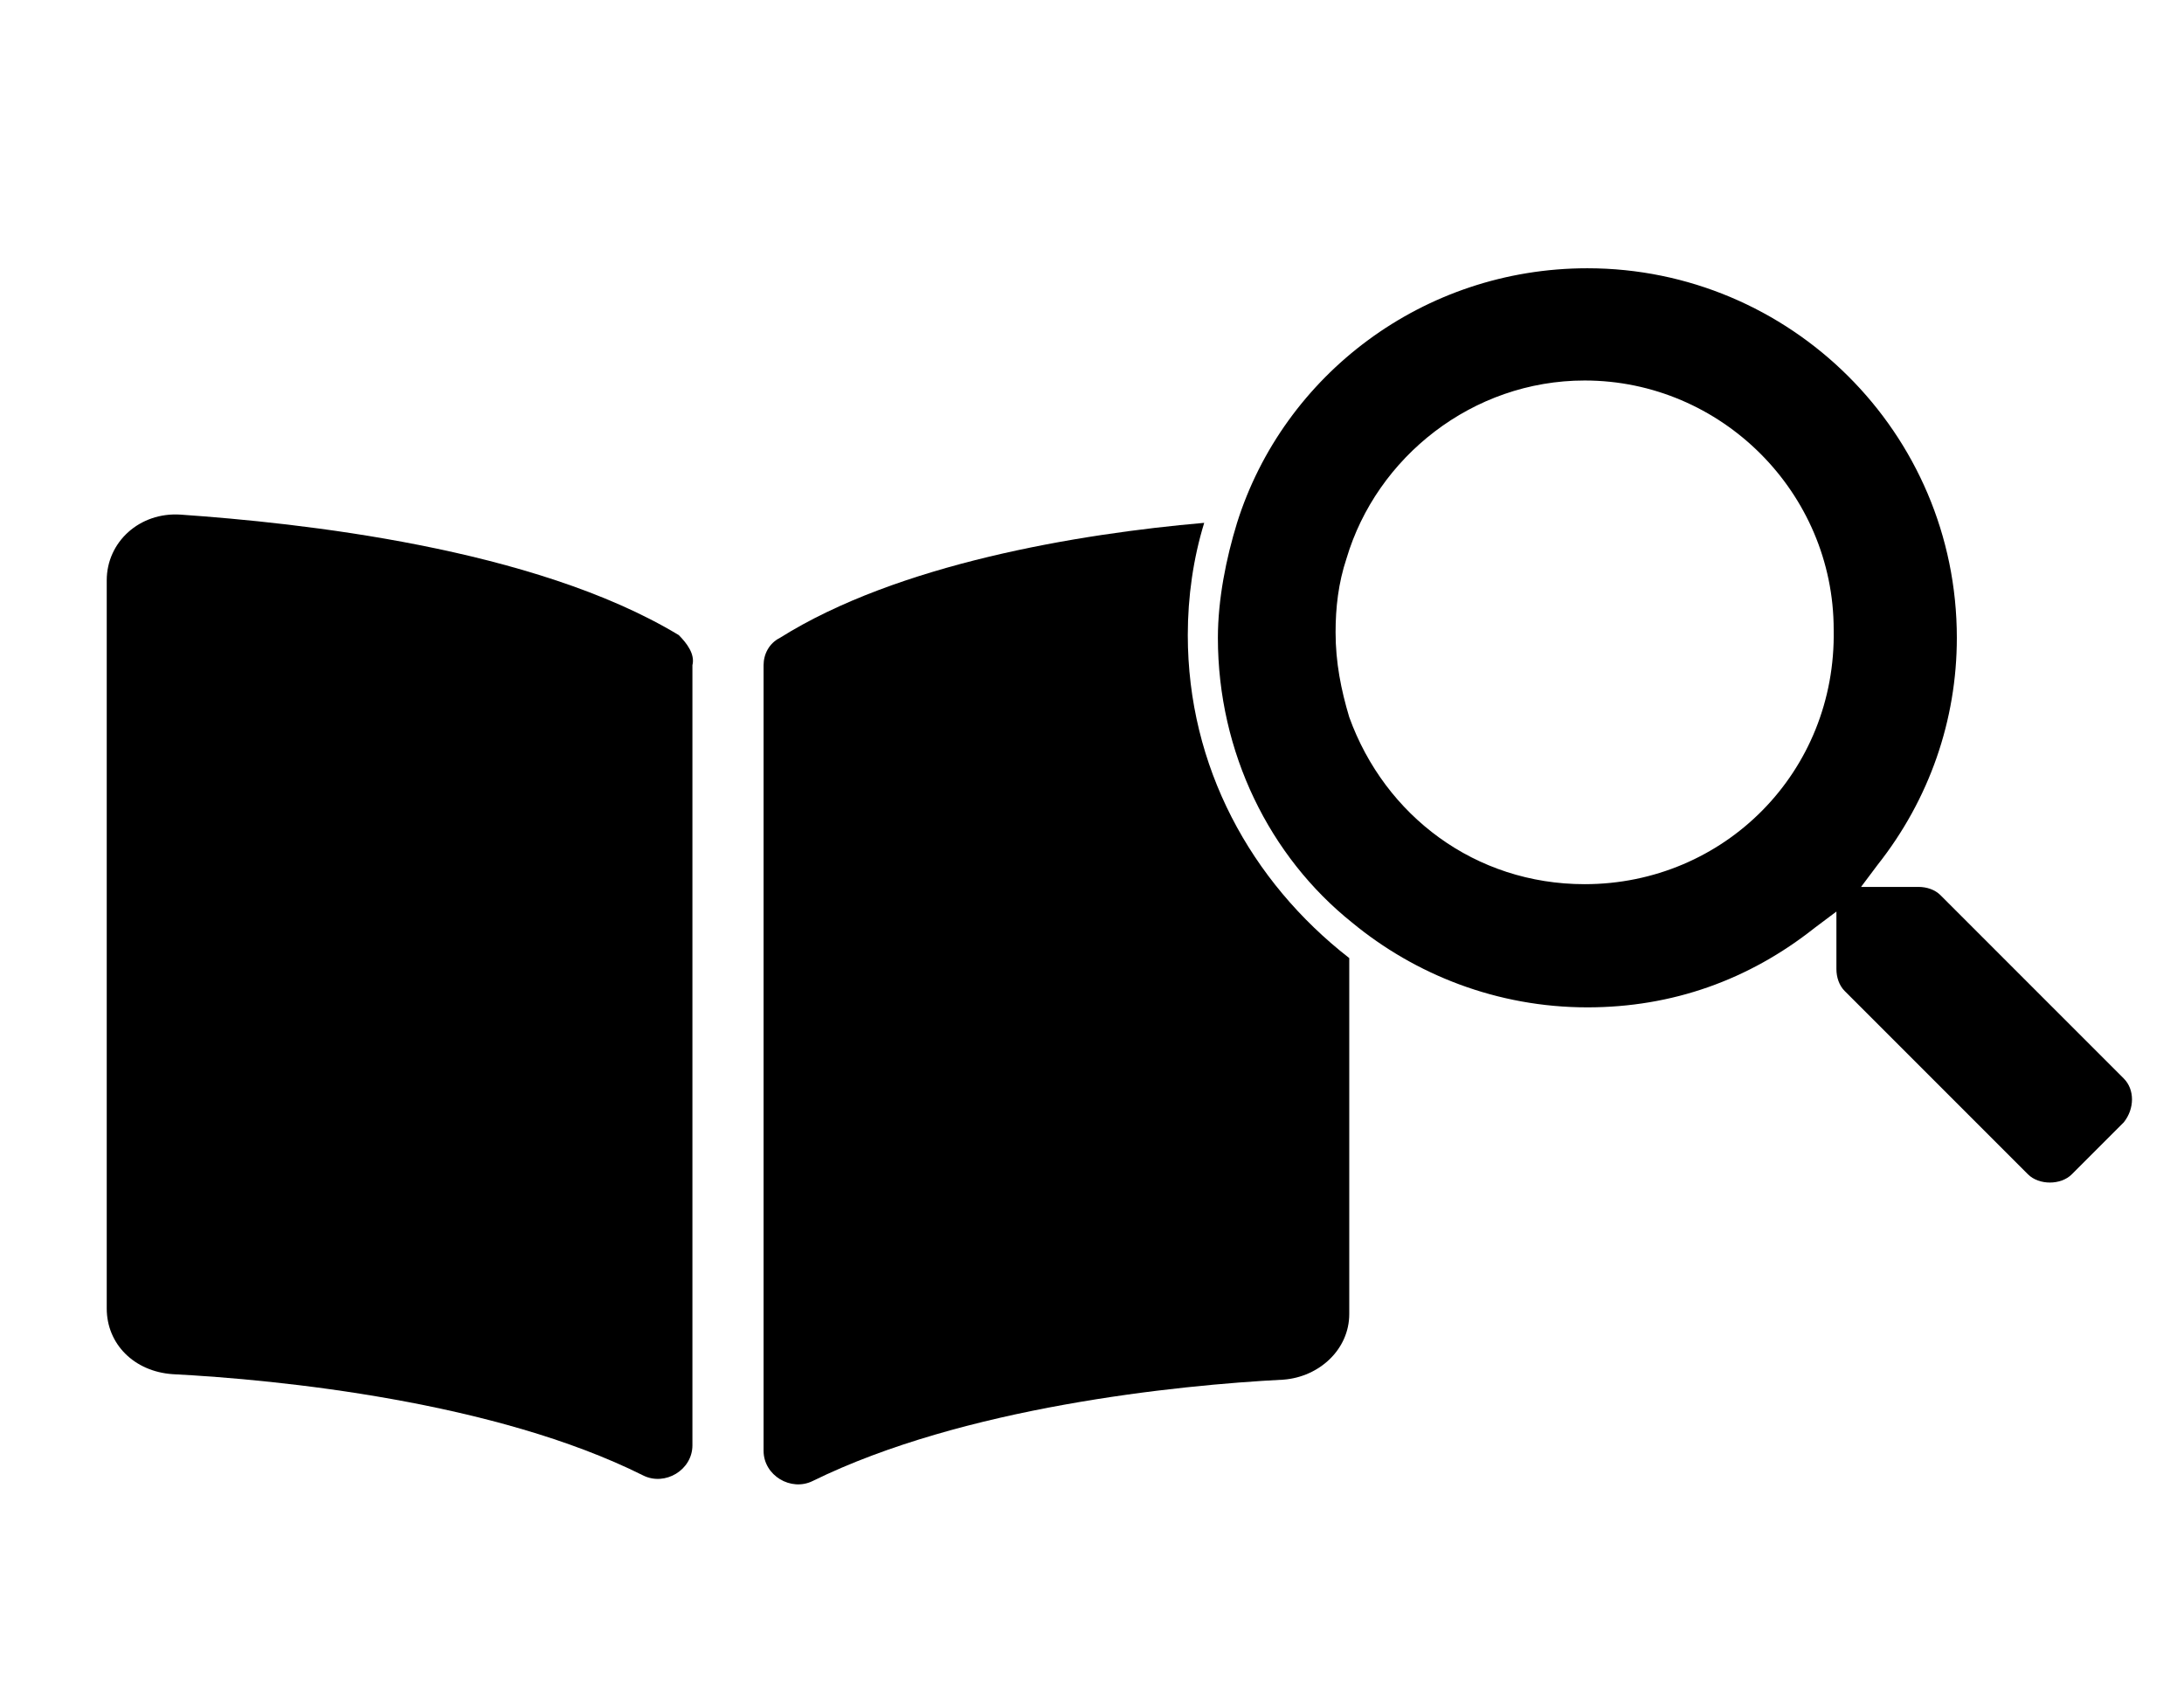 <?xml version="1.0" encoding="utf-8"?>
<!-- Generator: Adobe Illustrator 19.0.0, SVG Export Plug-In . SVG Version: 6.00 Build 0)  -->
<svg version="1.1" id="Layer_1" xmlns="http://www.w3.org/2000/svg" xmlns:xlink="http://www.w3.org/1999/xlink" x="0px" y="0px"
	 viewBox="0 0 79.8 61.7" style="enable-background:new 0 0 79.8 61.7;" xml:space="preserve">
<g id="XMLID_213_">
	<path id="XMLID_220_" class="st0" d="M24.8,23.2c-5.3-3.2-13.9-4.1-18.2-4.4c-1.5-0.1-2.7,1-2.7,2.4v26.6c0,1.3,1,2.3,2.4,2.4
		c3.9,0.2,11.8,1,17.2,3.7c0.8,0.4,1.8-0.2,1.8-1.1V24.3C25.4,23.9,25.1,23.5,24.8,23.2z"/>
	<path id="XMLID_221_" class="st0" d="M43.4,23.2c0-1.4,0.2-2.8,0.6-4.1c-4.6,0.4-11.2,1.5-15.5,4.2c-0.4,0.2-0.6,0.6-0.6,1V53
		c0,0.9,1,1.5,1.8,1.1c5.5-2.7,13.3-3.5,17.2-3.7c1.3-0.1,2.4-1.1,2.4-2.4v-13C45.7,32.2,43.4,28,43.4,23.2z"/>
	<path id="XMLID_224_" class="st0" d="M77.6,39.4l-6.7-6.7c-0.2-0.2-0.5-0.3-0.8-0.3H68l0.6-0.8c1.9-2.4,2.9-5.3,2.9-8.3
		c0-7.5-6.1-13.5-13.5-13.5c-6,0-11.1,3.9-12.8,9.3c-0.4,1.3-0.7,2.8-0.7,4.2c0,4.2,1.9,8,4.9,10.4c2.3,1.9,5.3,3.1,8.6,3.1
		c3.1,0,5.9-1,8.3-2.9l0.8-0.6v2.1c0,0.3,0.1,0.6,0.3,0.8l6.7,6.7c0.2,0.2,0.5,0.3,0.8,0.3c0,0,0,0,0,0c0.3,0,0.6-0.1,0.8-0.3
		l1.9-1.9C78,40.5,78,39.8,77.6,39.4z M57.9,32.3c-4,0-7.3-2.5-8.6-6.1c-0.3-1-0.5-2-0.5-3.1c0-0.9,0.1-1.8,0.4-2.7
		c1.1-3.7,4.6-6.5,8.7-6.5c5,0,9.1,4.1,9.1,9.1C67.1,28.2,63,32.3,57.9,32.3z"/>
</g>
</svg>
